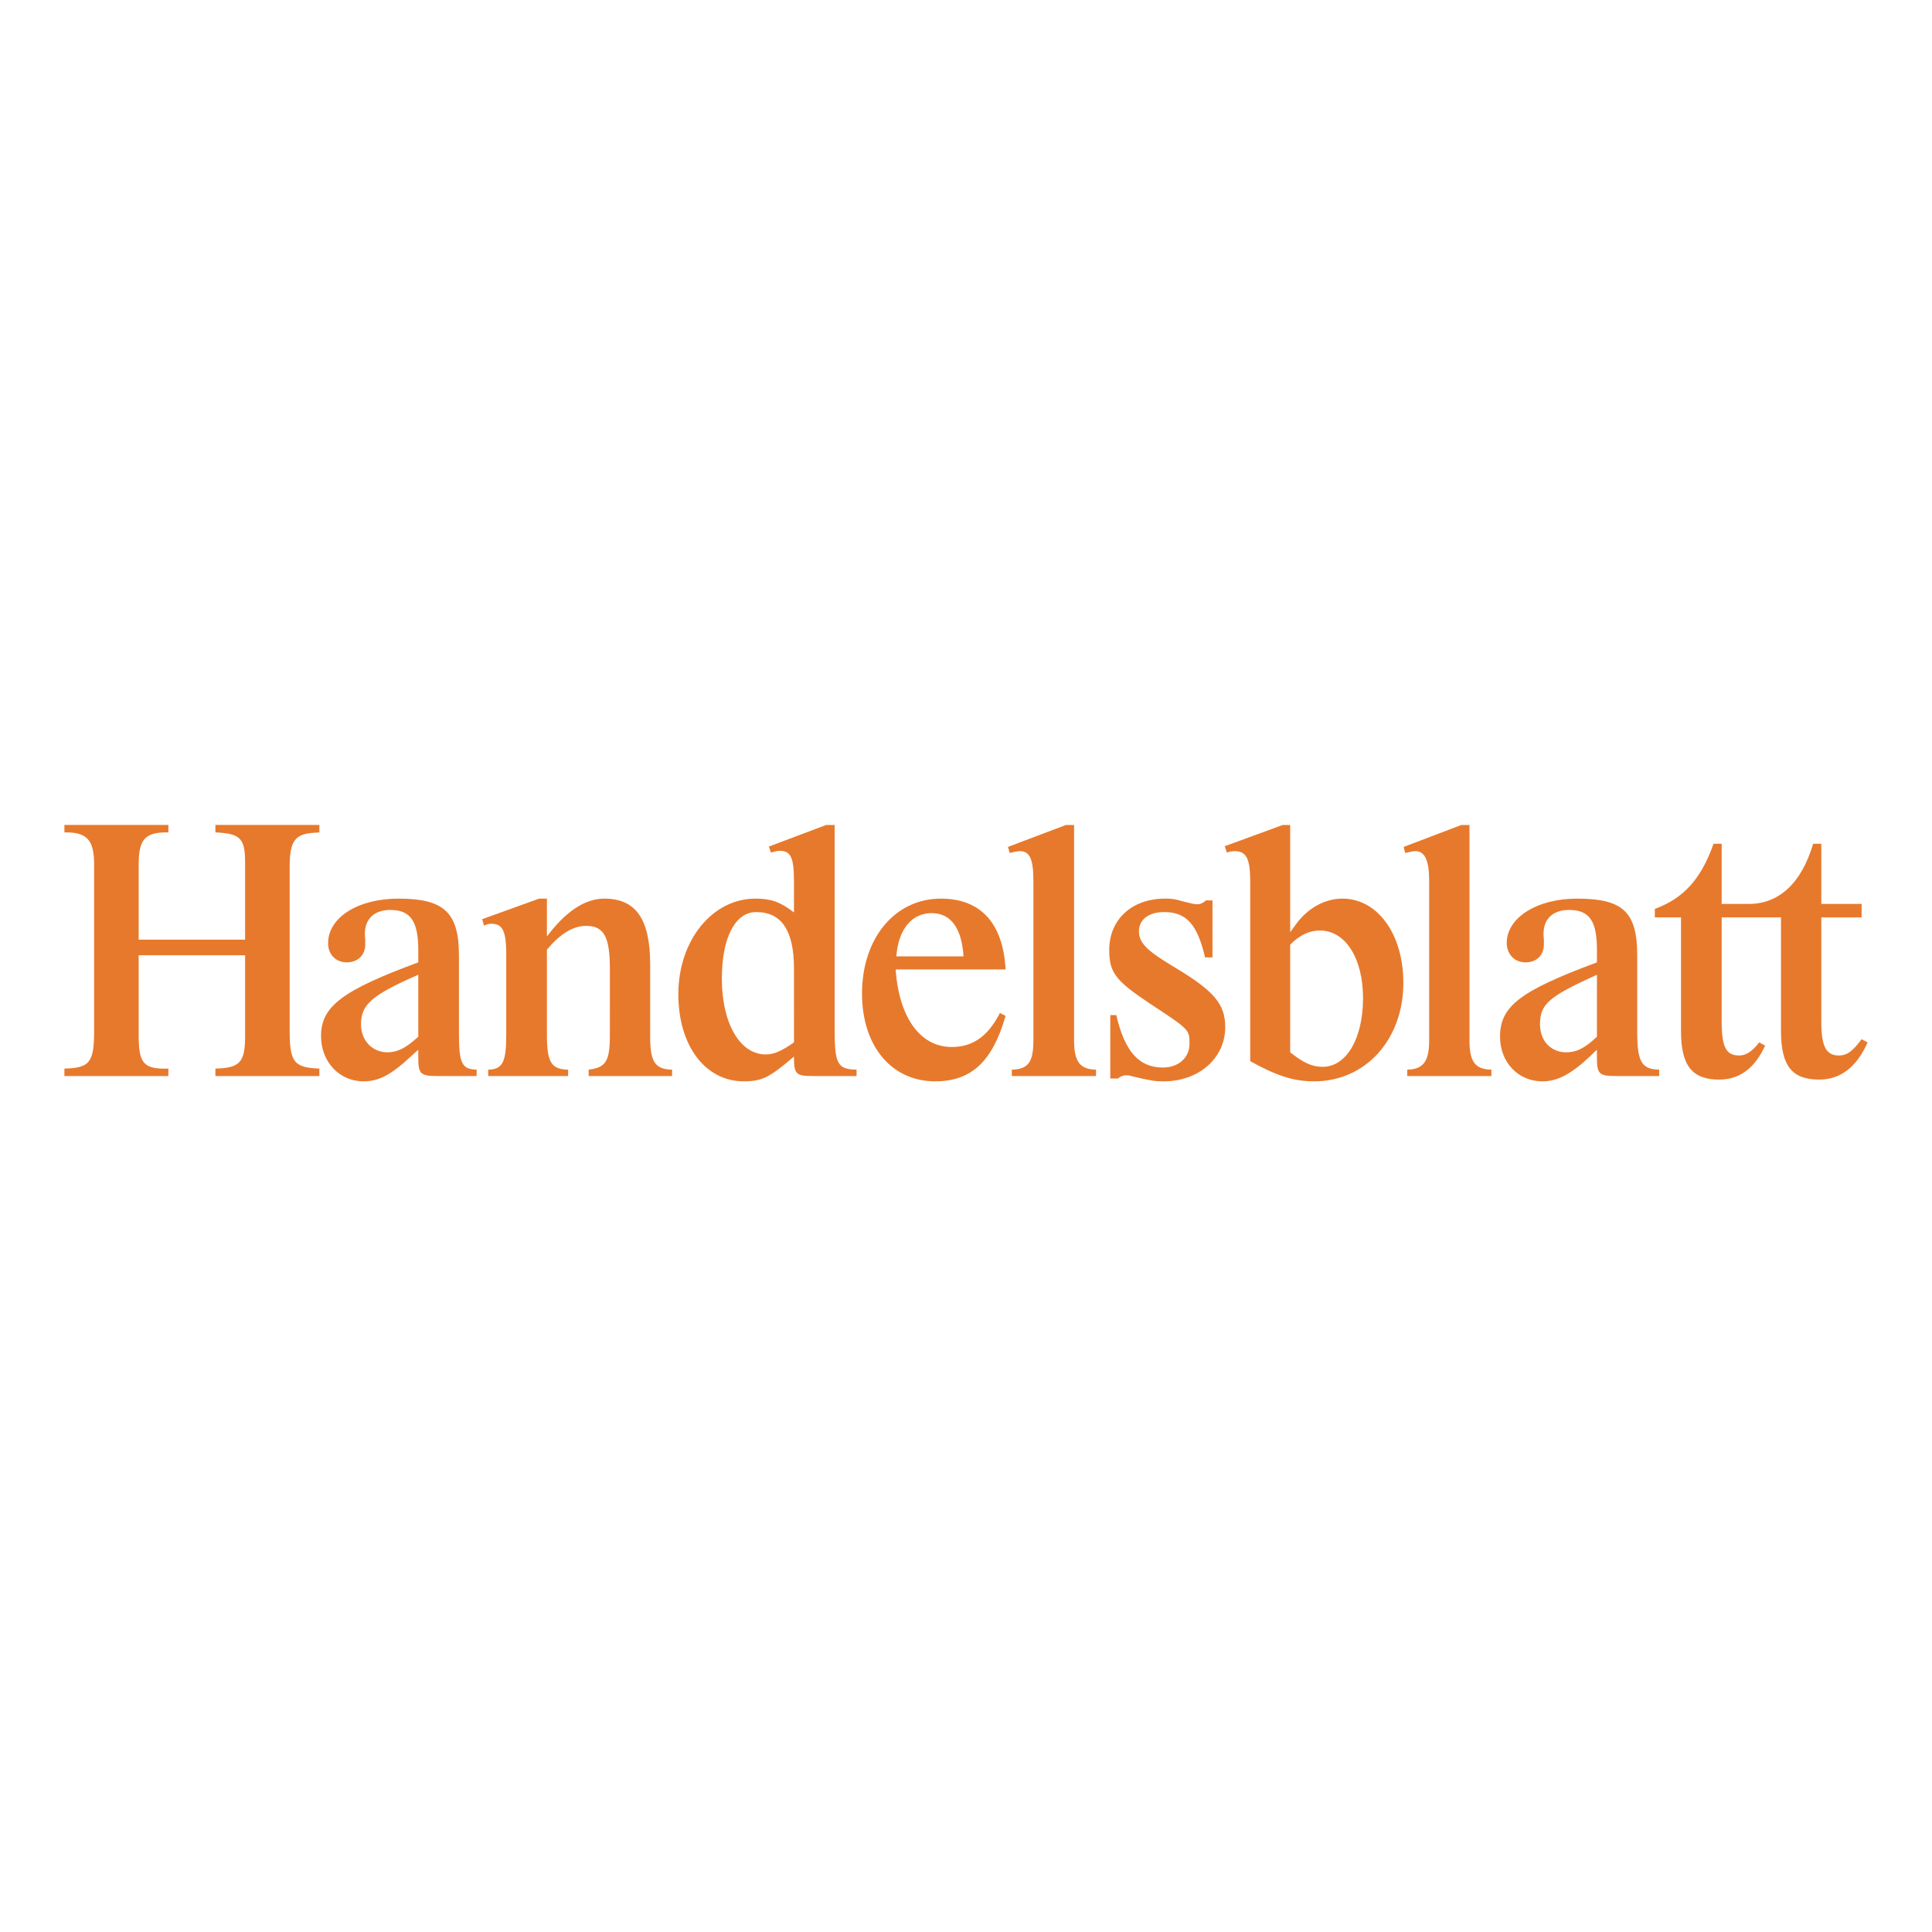 <?xml version="1.0" encoding="UTF-8"?>
<svg xmlns:inkscape="http://www.inkscape.org/namespaces/inkscape" xmlns:sodipodi="http://sodipodi.sourceforge.net/DTD/sodipodi-0.dtd" xmlns="http://www.w3.org/2000/svg" xmlns:svg="http://www.w3.org/2000/svg" id="svg1" width="300" height="300" viewBox="0 0 300 300" sodipodi:docname="Logo Handelsblatt 300x300.svg" inkscape:version="1.3.2 (091e20e, 2023-11-25, custom)" xml:space="preserve">
  <defs id="defs1"></defs>
  <g inkscape:groupmode="layer" inkscape:label="Image" id="g1">
    <path id="path4740" style="fill:#e7792c;fill-opacity:1;fill-rule:nonzero;stroke:none;stroke-width:1.756" d="m 281.547,131.015 c -1.868,6.324 -5.477,9.347 -9.979,9.347 h -4.228 v -9.347 h -1.262 c -1.923,5.444 -4.614,8.469 -9.116,10.117 v 1.319 h 4.063 v 17.651 c 0,5.334 1.703,7.536 5.931,7.536 2.963,0 5.218,-1.541 6.809,-4.621 l 0.329,-0.659 -0.933,-0.496 c -1.043,1.376 -2.03,2.035 -3.075,2.035 -2.088,0 -2.746,-1.319 -2.746,-5.334 v -16.112 h 9.211 v 17.651 c 0,5.389 1.701,7.536 5.929,7.536 3.295,0 5.821,-1.927 7.522,-5.775 l -0.931,-0.496 c -1.374,1.872 -2.307,2.531 -3.517,2.531 -2.03,0 -2.744,-1.429 -2.744,-5.334 v -16.112 h 6.26 v -2.09 h -6.26 v -9.347 z M 84.925,160.653 c 0,4.287 0.659,5.389 3.293,5.444 v 0.99 H 75.809 v -0.99 c 2.25,-0.055 2.801,-1.157 2.801,-5.444 v -12.429 c 0,-3.626 -0.551,-4.783 -2.307,-4.783 -0.329,0 -0.604,0.055 -1.152,0.274 l -0.274,-0.988 8.84,-3.189 h 1.209 v 5.883 c 2.911,-3.905 5.929,-5.883 8.897,-5.883 4.941,0 7.138,3.189 7.138,10.282 v 11.219 c 0,3.848 0.768,5.003 3.402,5.057 v 0.99 H 91.405 v -0.99 c 2.691,-0.329 3.295,-1.319 3.295,-5.389 V 150.369 c 0,-4.893 -0.935,-6.598 -3.679,-6.598 -2.033,0 -4.01,1.212 -6.096,3.686 z M 166.784,128.1 h -1.264 l -9.006,3.409 0.274,0.935 0.496,-0.11 c 0.384,-0.11 0.878,-0.165 1.098,-0.165 1.539,0 2.085,1.264 2.085,4.673 v 24.69 c 0,3.409 -0.823,4.509 -3.348,4.564 v 0.99 h 13.07 v -0.99 c -2.529,-0.055 -3.405,-1.264 -3.405,-4.564 v -33.433 z m 21.49,11.713 v 8.853 h -1.152 c -1.207,-5.169 -2.911,-7.04 -6.37,-7.04 -2.362,0 -3.898,1.157 -3.898,2.97 0,1.815 1.207,3.025 5.545,5.608 6.151,3.686 7.854,5.72 7.854,9.294 0,4.783 -4.065,8.412 -9.555,8.412 -1.429,0 -2.088,-0.11 -5.053,-0.823 -0.274,-0.11 -0.494,-0.11 -0.823,-0.11 -0.384,0 -0.713,0.11 -1.262,0.494 h -1.155 v -9.843 h 0.933 c 1.319,5.663 3.517,8.139 7.248,8.139 2.417,0 4.12,-1.541 4.12,-3.686 0,-2.199 0,-2.199 -6.096,-6.212 -5.38,-3.576 -6.37,-4.84 -6.37,-8.359 0,-4.728 3.514,-7.973 8.677,-7.973 1.043,0 1.537,0.055 2.799,0.439 1.319,0.329 1.758,0.439 2.199,0.439 0.494,0 0.821,-0.162 1.372,-0.604 z M 228.182,128.1 h -1.262 l -8.952,3.409 0.219,0.935 c 0.988,-0.22 1.262,-0.274 1.592,-0.274 1.484,0 2.142,1.429 2.142,4.673 v 24.69 c 0,3.299 -0.933,4.509 -3.405,4.564 v 0.99 h 13.07 v -0.99 c -2.529,-0.055 -3.404,-1.209 -3.404,-4.564 z m 19.791,23.259 c -7.525,3.411 -8.842,4.566 -8.842,7.698 0,2.586 1.701,4.344 4.063,4.344 1.649,0 2.911,-0.659 4.779,-2.419 z m -0.274,11.88 -0.659,0.659 c -3.02,2.86 -5.163,4.013 -7.525,4.013 -3.789,0 -6.59,-2.97 -6.59,-6.928 0,-4.728 3.078,-7.092 15.047,-11.546 v -1.925 c 0,-4.509 -1.155,-6.214 -4.34,-6.214 -2.472,0 -3.953,1.376 -3.953,3.686 0,0.165 0,0.494 0.054,0.88 v 0.823 c 0,1.651 -1.153,2.75 -2.856,2.75 -1.701,0 -2.908,-1.264 -2.908,-3.025 0,-3.905 4.667,-6.873 10.927,-6.873 7.138,0 9.333,2.088 9.333,8.853 v 11.987 c 0,4.509 0.716,5.663 3.407,5.718 v 0.99 h -6.699 c -2.636,0 -2.966,-0.329 -2.966,-2.86 v -1.21 l -0.274,0.222 z m -47.361,-16.553 c 1.484,-1.484 2.966,-2.199 4.614,-2.199 3.953,0 6.699,4.289 6.699,10.503 0,6.267 -2.581,10.666 -6.26,10.666 -1.649,0 -2.966,-0.604 -5.053,-2.252 z m 0,-18.586 h -1.152 l -9.006,3.299 0.329,0.99 c 0.494,-0.165 0.825,-0.22 1.209,-0.22 1.813,0 2.415,1.155 2.415,4.673 v 27.935 c 4.175,2.309 6.756,3.132 9.939,3.132 7.964,0 13.84,-6.486 13.84,-15.287 0,-7.588 -4.008,-13.085 -9.445,-13.085 -2.746,0 -5.437,1.484 -7.248,4.013 l -0.606,0.825 -0.274,0.384 z m -50.724,20.401 c -0.277,-4.399 -1.978,-6.71 -4.943,-6.71 -3.075,0 -5.161,2.476 -5.49,6.71 z m 6.533,9.239 c -2.03,7.092 -5.325,10.17 -10.925,10.17 -6.809,0 -11.368,-5.496 -11.368,-13.636 0,-8.578 5.108,-14.736 12.246,-14.736 6.148,0 9.665,3.793 10.047,10.997 h -17.076 c 0.549,7.534 3.844,12.042 8.73,12.042 3.242,0 5.602,-1.651 7.468,-5.279 z m -32.858,4.122 c -1.976,1.376 -3.128,1.87 -4.392,1.87 -4.008,0 -6.809,-4.838 -6.809,-11.768 0,-6.379 2.088,-10.339 5.325,-10.339 3.956,0 5.876,2.86 5.876,8.798 z M 129.603,128.1 h -1.317 l -8.897,3.354 0.329,0.935 c 0.77,-0.22 0.988,-0.274 1.374,-0.274 1.701,0 2.195,1.045 2.195,4.783 v 4.785 c -2.14,-1.651 -3.569,-2.145 -5.986,-2.145 -6.697,0 -11.97,6.489 -11.97,14.845 0,7.975 4.175,13.526 10.159,13.526 2.856,0 4.01,-0.604 7.797,-3.848 0,2.75 0.277,3.025 2.966,3.025 h 6.754 v -0.99 c -2.963,-0.055 -3.405,-0.88 -3.405,-6.269 z m -64.652,23.259 c -7.193,3.135 -8.894,4.621 -8.894,7.698 0,2.529 1.756,4.344 4.118,4.344 1.537,0 2.856,-0.659 4.777,-2.419 z m 0,11.658 c -0.329,0.274 -0.384,0.329 -0.988,0.88 -3.24,3.023 -5.106,4.013 -7.523,4.013 -3.736,0 -6.59,-3.023 -6.59,-7.037 0,-4.618 3.35,-7.092 15.1,-11.436 v -1.925 c 0,-4.454 -1.207,-6.214 -4.337,-6.214 -2.472,0 -3.956,1.376 -3.956,3.686 0,0.22 0,0.494 0.055,0.88 v 0.823 c 0,1.596 -1.15,2.75 -2.854,2.75 -1.703,0 -2.911,-1.212 -2.911,-2.97 0,-4.015 4.667,-6.928 10.927,-6.928 7.084,0 9.391,2.145 9.391,8.853 v 11.987 c 0,4.728 0.439,5.663 2.746,5.718 v 0.99 h -6.096 c -2.636,0 -2.966,-0.329 -2.966,-2.86 v -1.21 z M 38.06,148.336 v 12.481 c 0,4.125 -0.766,5.005 -4.612,5.115 v 1.155 h 16.145 v -1.155 c -3.953,-0.165 -4.612,-0.99 -4.612,-5.94 v -25.404 c 0,-4.015 0.823,-5.112 3.844,-5.279 l 0.768,-0.055 v -1.155 H 33.448 v 1.155 c 3.901,0.167 4.612,0.935 4.612,4.73 v 11.93 H 21.533 v -11.656 c 0,-3.96 0.988,-5.06 4.612,-5.005 v -1.155 H 10 v 1.155 c 3.514,-0.055 4.614,1.155 4.614,5.005 v 25.733 c 0,5.005 -0.659,5.83 -4.614,5.94 v 1.155 h 16.145 v -1.155 c -3.844,0.11 -4.612,-0.77 -4.612,-5.224 V 148.337 H 38.06 Z"></path>
  </g>
</svg>
